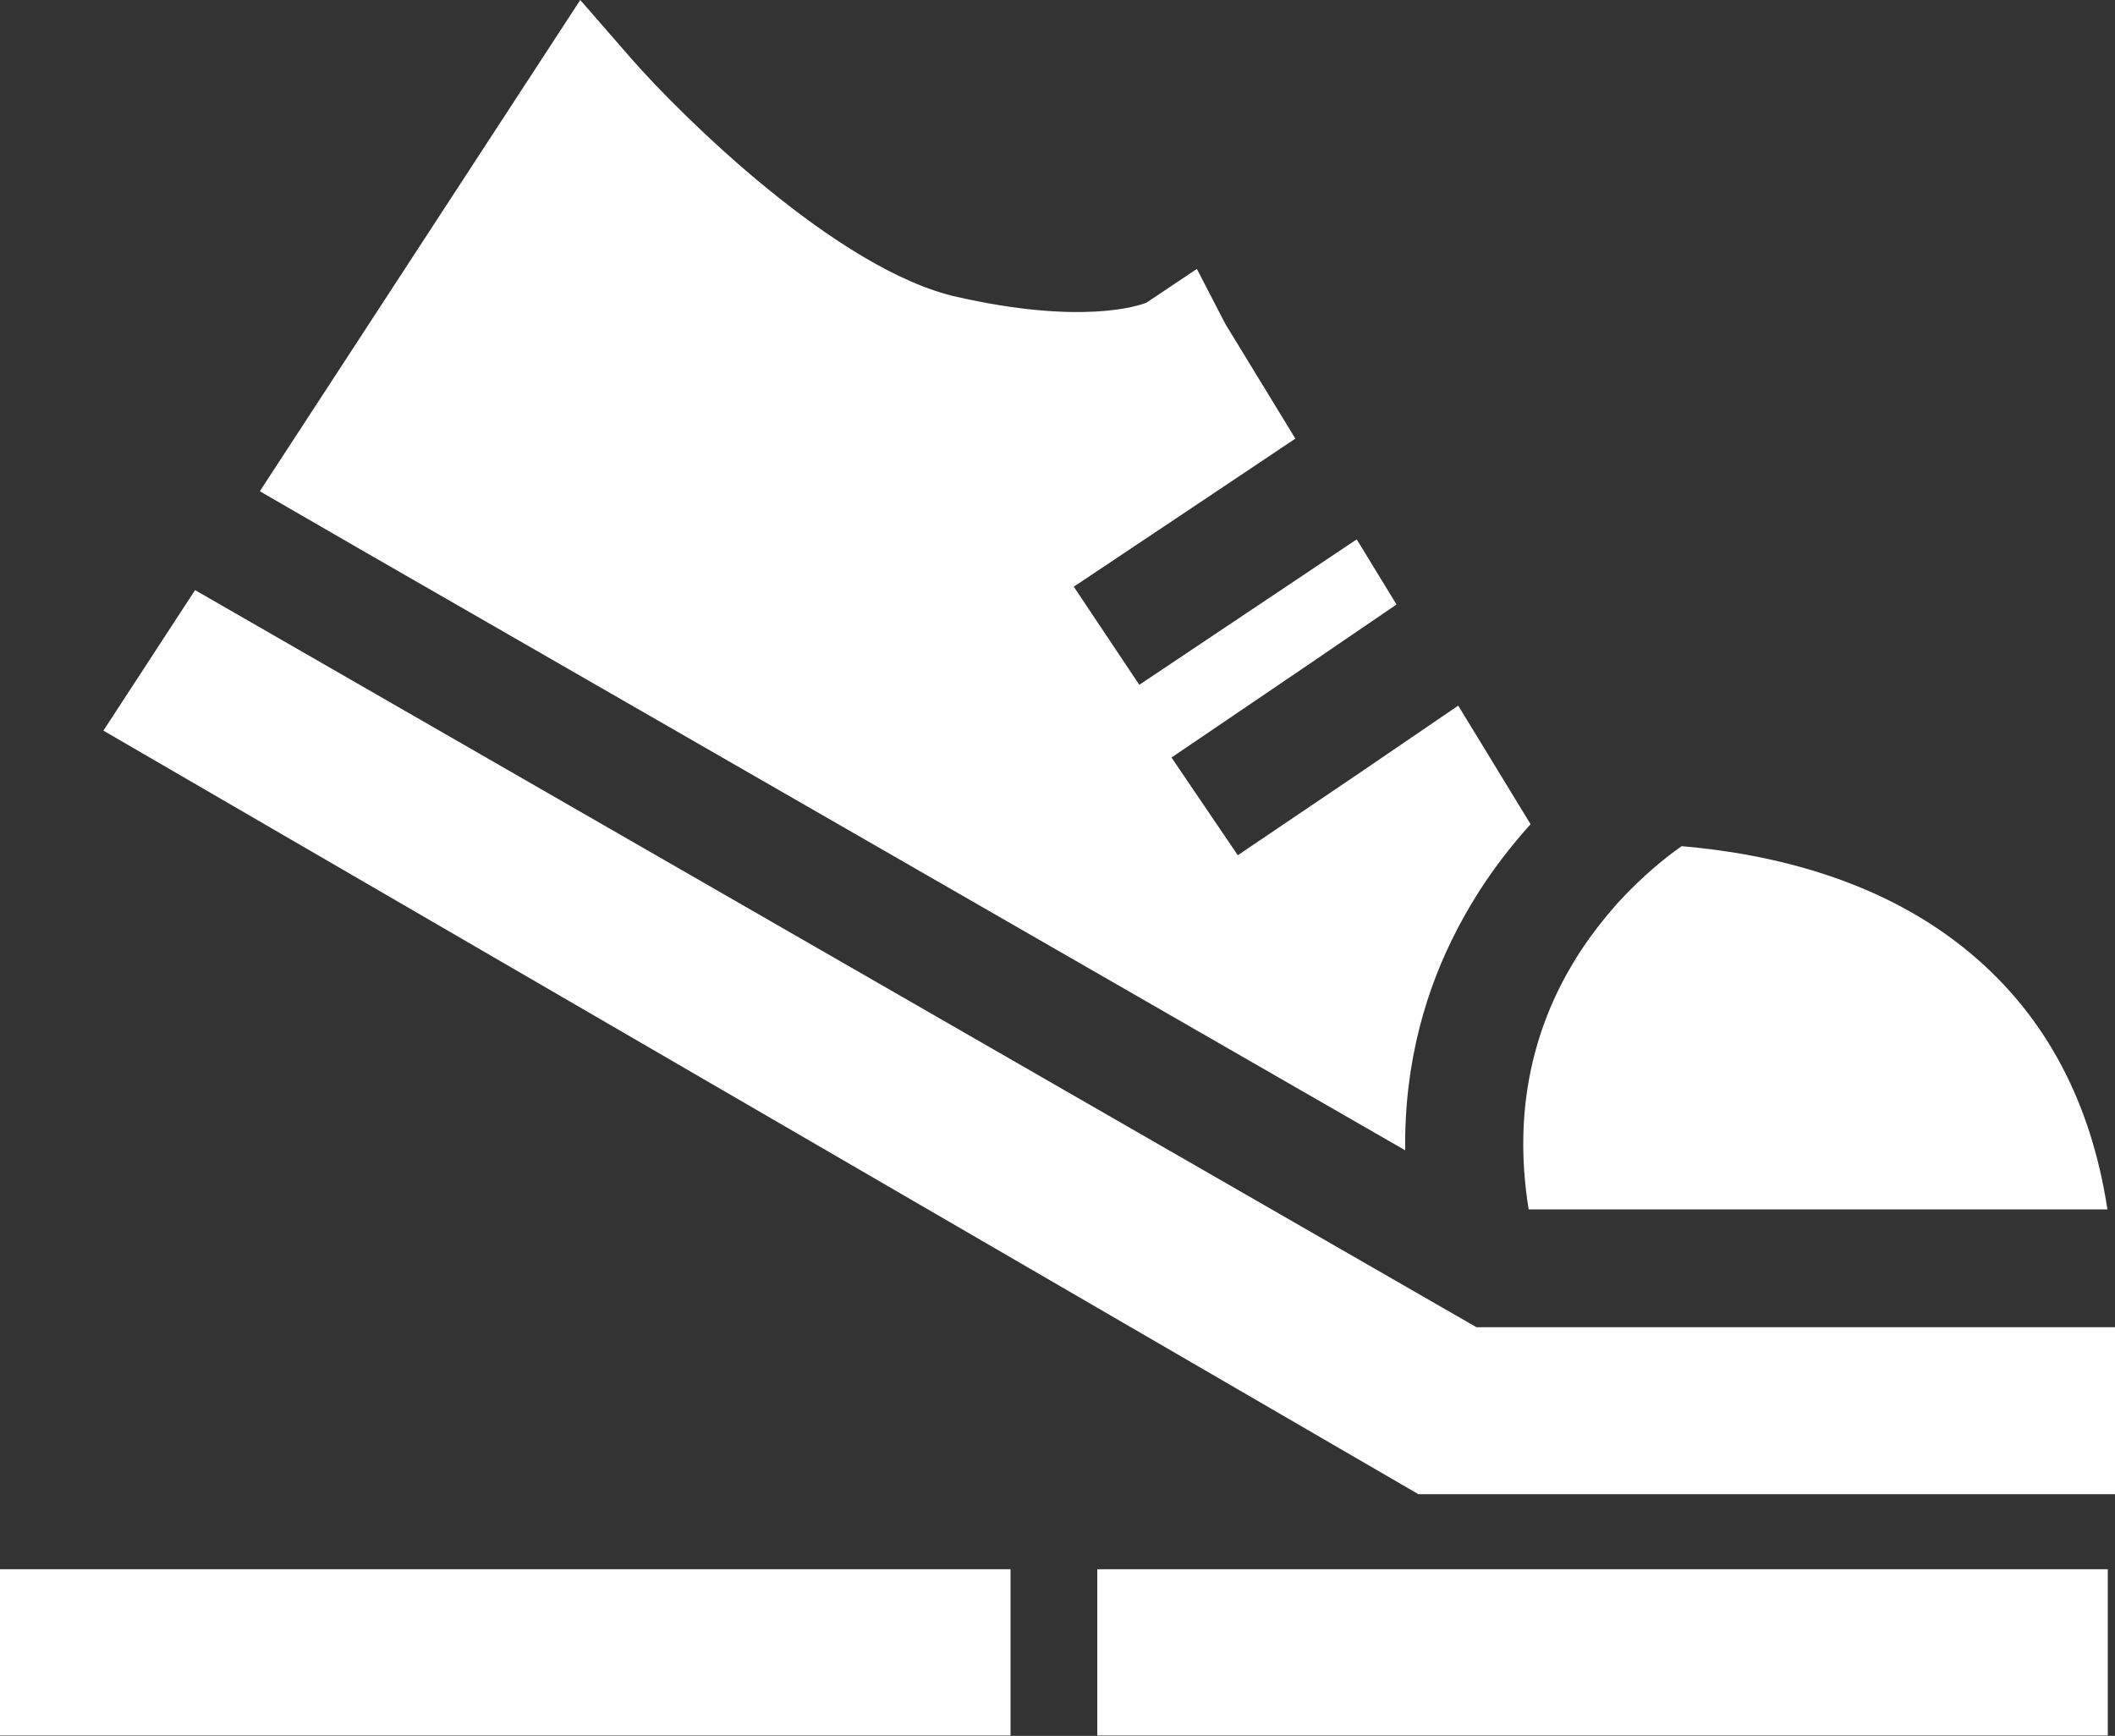<?xml version="1.0" encoding="utf-8"?>
<!-- Generator: Adobe Illustrator 27.8.0, SVG Export Plug-In . SVG Version: 6.00 Build 0)  -->
<svg version="1.1" id="Ebene_1" xmlns="http://www.w3.org/2000/svg" xmlns:xlink="http://www.w3.org/1999/xlink" x="0px" y="0px"
	 viewBox="0 0 55.84 45.83" style="enable-background:new 0 0 55.84 45.83;" xml:space="preserve">
<rect x="0" y="0" width="55.84" height="45.83" fill="#333333" stroke="none"/>
<style type="text/css">
	.st0{fill:#FFFFFF;}
</style>
<g>
	<path class="st0" d="M52.05,25.19c-2.3-1.94-5.22-2.64-7.65-2.85c-0.39,0.27-1.02,0.77-1.68,1.49c-0.4,0.45-0.82,0.98-1.19,1.6
		c-0.95,1.58-1.62,3.74-1.17,6.5h12.11h1.59h1.58C55.21,29.1,54.01,26.84,52.05,25.19"/>
</g>
<polygon class="st0" points="2.73,19.29 37.45,39.45 55.84,39.45 55.84,35.04 38.98,35.04 5.15,15.58 "/>
<g>
	<path class="st0" d="M38.5,18.63l-1.29,0.88v0l-1.29,0.88l-3.24,2.19l-1.75-2.58l3.36-2.28l1.29-0.88l1.29-0.88l-1.05-1.72
		l-1.3,0.87l-1.3,0.87l-3.14,2.1l-1.73-2.59l3.25-2.17l1.3-0.87l1.3-0.87l-1.85-3.03L31.6,7.1l-1.33,0.89
		c-0.22,0.09-1.72,0.59-5-0.15c-3.15-0.7-7.28-4.78-8.6-6.29L15.32,0L6.86,12.97l1.35,0.78l1.35,0.78L37.1,30.37
		c-0.03-2.35,0.57-4.29,1.36-5.81c0.29-0.56,0.6-1.06,0.91-1.5c0.09-0.13,0.18-0.25,0.27-0.37c0.25-0.33,0.51-0.64,0.77-0.93
		L38.5,18.63z"/>
</g>
<rect x="28.97" y="41.43" class="st0" width="26.68" height="4.39"/>
<rect y="41.43" class="st0" width="26.68" height="4.39"/>
</svg>
